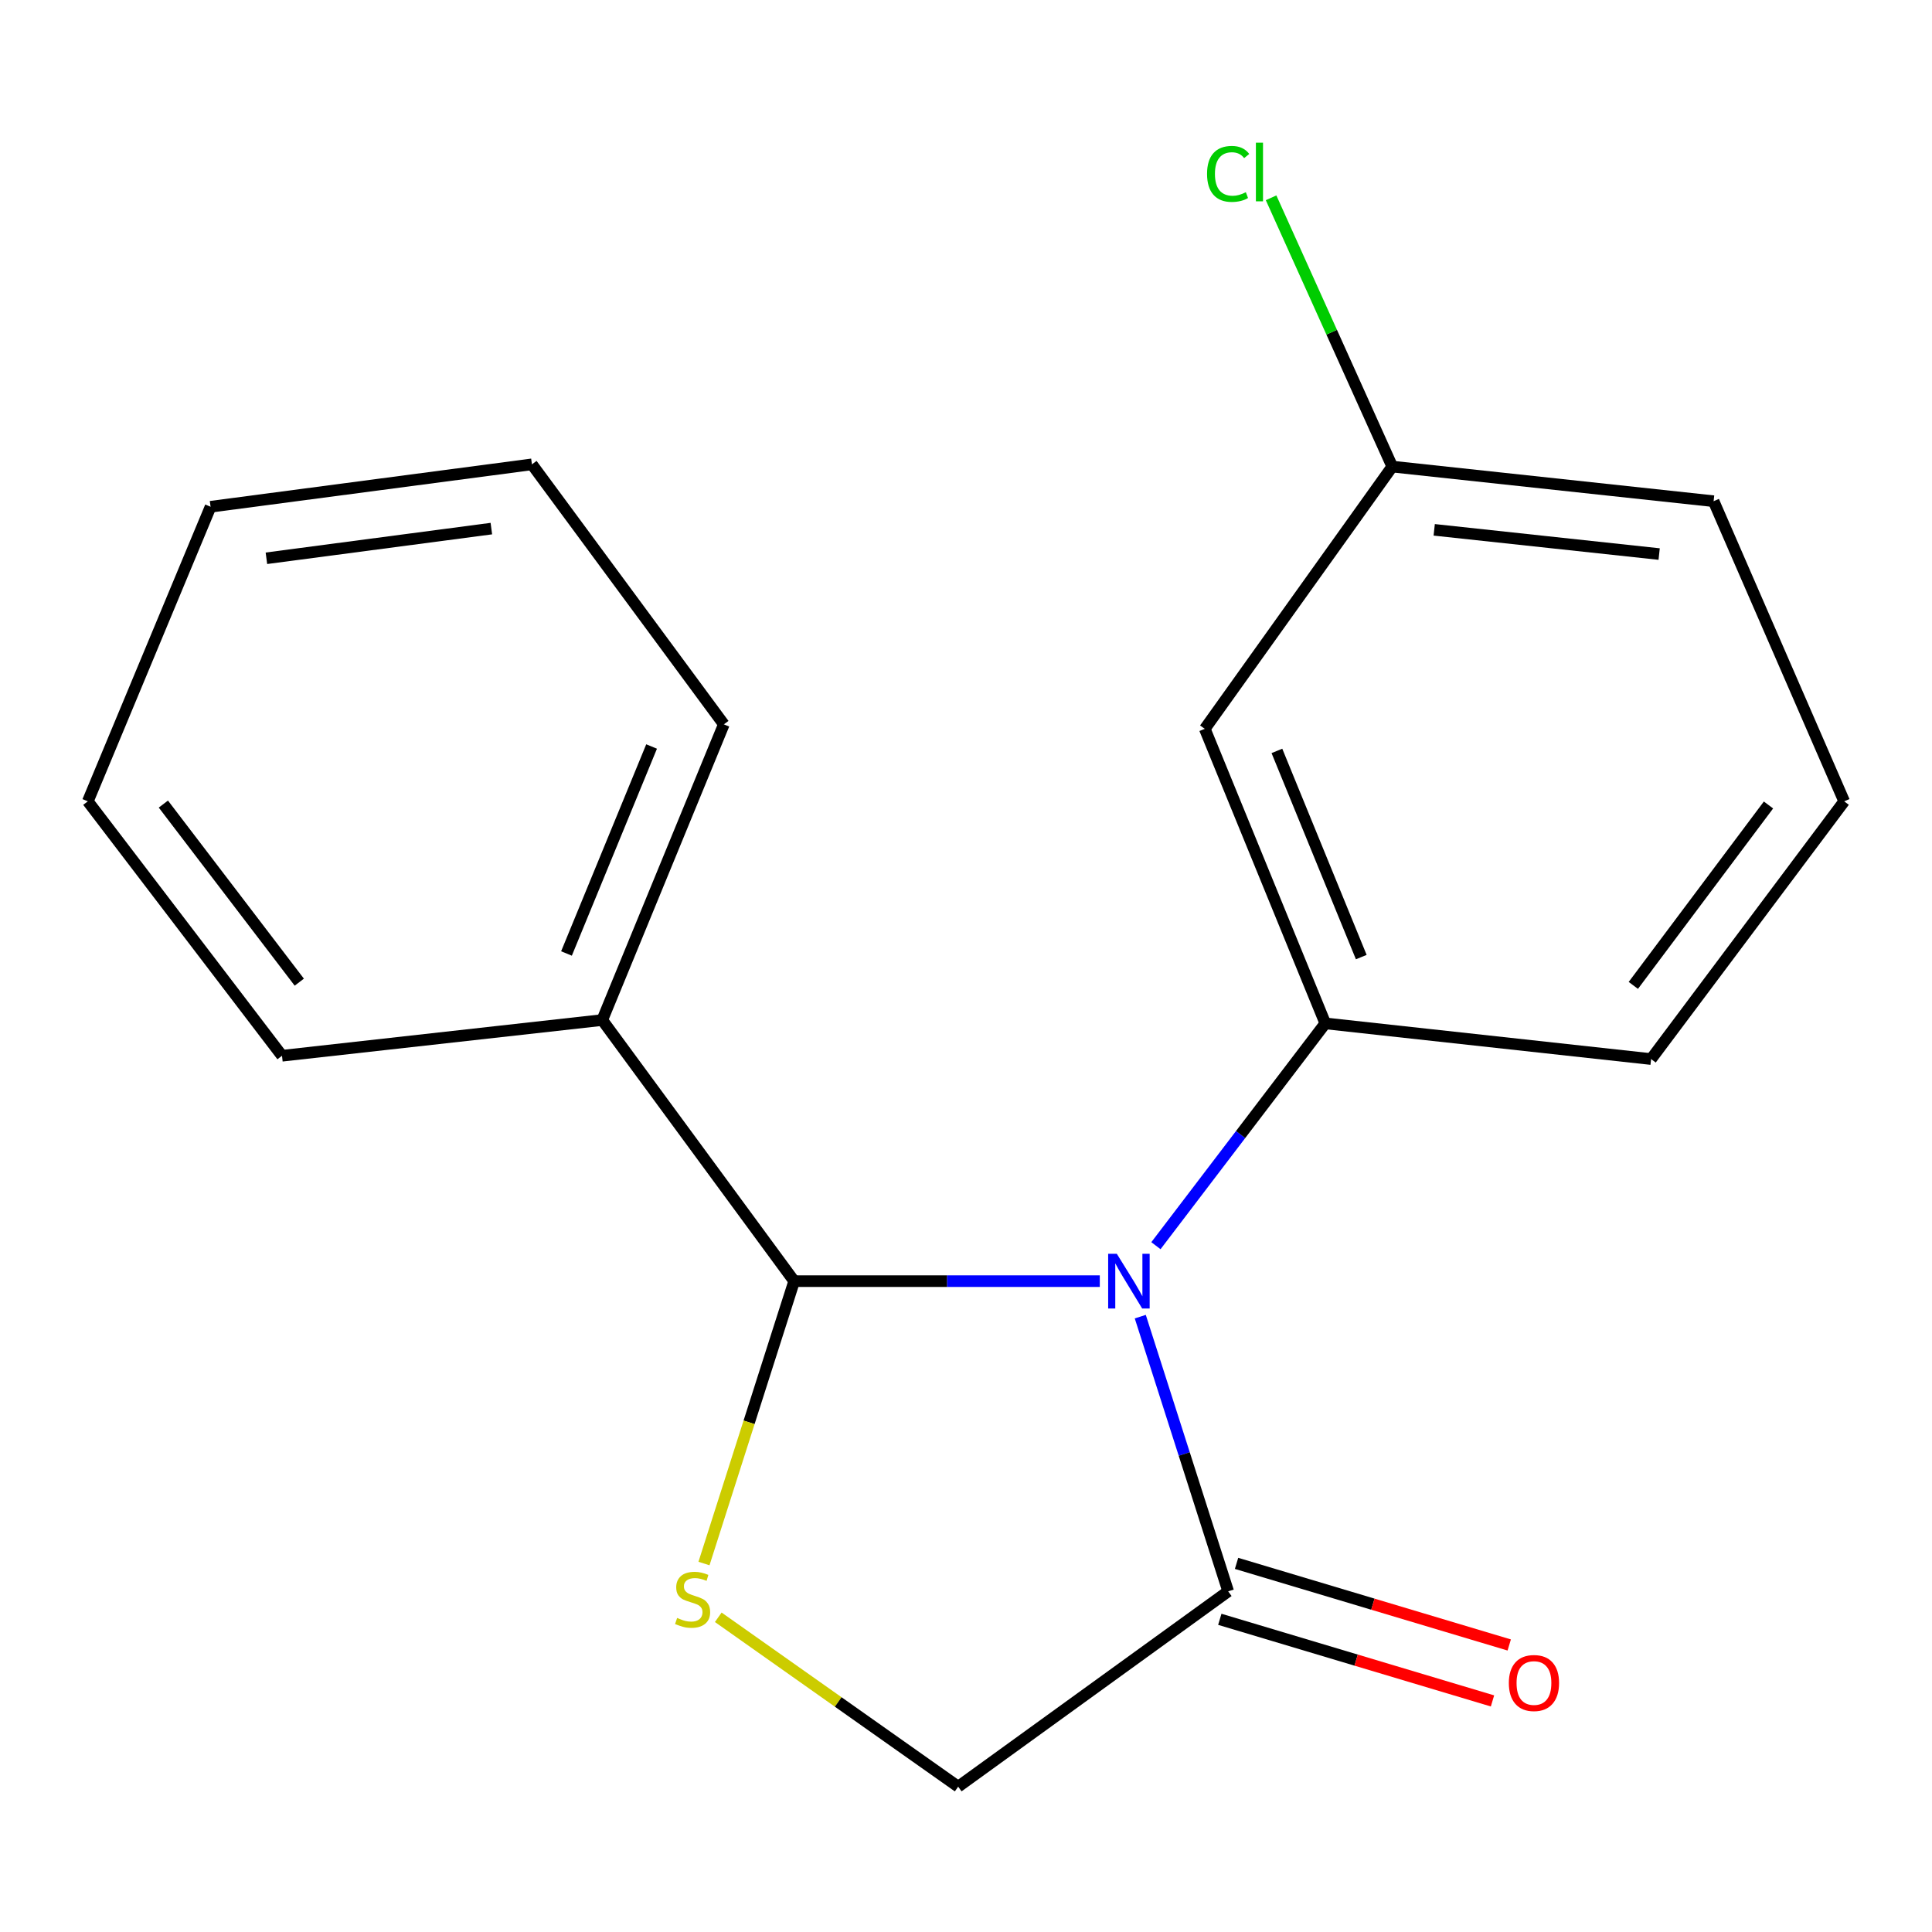 <?xml version='1.0' encoding='iso-8859-1'?>
<svg version='1.1' baseProfile='full'
              xmlns='http://www.w3.org/2000/svg'
                      xmlns:rdkit='http://www.rdkit.org/xml'
                      xmlns:xlink='http://www.w3.org/1999/xlink'
                  xml:space='preserve'
width='1000px' height='1000px' viewBox='0 0 1000 1000'>
<!-- END OF HEADER -->
<rect style='opacity:1.0;fill:#FFFFFF;stroke:none' width='1000' height='1000' x='0' y='0'> </rect>
<path class='bond-0' d='M 569.252,663.122 L 490.155,663.122' style='fill:none;fill-rule:evenodd;stroke:#0000FF;stroke-width:6px;stroke-linecap:butt;stroke-linejoin:miter;stroke-opacity:1' />
<path class='bond-0' d='M 490.155,663.122 L 411.059,663.122' style='fill:none;fill-rule:evenodd;stroke:#000000;stroke-width:6px;stroke-linecap:butt;stroke-linejoin:miter;stroke-opacity:1' />
<path class='bond-2' d='M 598.307,644.769 L 642.141,587.235' style='fill:none;fill-rule:evenodd;stroke:#0000FF;stroke-width:6px;stroke-linecap:butt;stroke-linejoin:miter;stroke-opacity:1' />
<path class='bond-2' d='M 642.141,587.235 L 685.976,529.702' style='fill:none;fill-rule:evenodd;stroke:#000000;stroke-width:6px;stroke-linecap:butt;stroke-linejoin:miter;stroke-opacity:1' />
<path class='bond-3' d='M 590.204,681.497 L 612.954,752.586' style='fill:none;fill-rule:evenodd;stroke:#0000FF;stroke-width:6px;stroke-linecap:butt;stroke-linejoin:miter;stroke-opacity:1' />
<path class='bond-3' d='M 612.954,752.586 L 635.704,823.676' style='fill:none;fill-rule:evenodd;stroke:#000000;stroke-width:6px;stroke-linecap:butt;stroke-linejoin:miter;stroke-opacity:1' />
<path class='bond-1' d='M 411.059,663.122 L 387.717,736.203' style='fill:none;fill-rule:evenodd;stroke:#000000;stroke-width:6px;stroke-linecap:butt;stroke-linejoin:miter;stroke-opacity:1' />
<path class='bond-1' d='M 387.717,736.203 L 364.376,809.283' style='fill:none;fill-rule:evenodd;stroke:#CCCC00;stroke-width:6px;stroke-linecap:butt;stroke-linejoin:miter;stroke-opacity:1' />
<path class='bond-6' d='M 411.059,663.122 L 311.724,527.973' style='fill:none;fill-rule:evenodd;stroke:#000000;stroke-width:6px;stroke-linecap:butt;stroke-linejoin:miter;stroke-opacity:1' />
<path class='bond-18' d='M 371.773,837.103 L 433.863,880.939' style='fill:none;fill-rule:evenodd;stroke:#CCCC00;stroke-width:6px;stroke-linecap:butt;stroke-linejoin:miter;stroke-opacity:1' />
<path class='bond-18' d='M 433.863,880.939 L 495.953,924.774' style='fill:none;fill-rule:evenodd;stroke:#000000;stroke-width:6px;stroke-linecap:butt;stroke-linejoin:miter;stroke-opacity:1' />
<path class='bond-4' d='M 685.976,529.702 L 623.598,377.241' style='fill:none;fill-rule:evenodd;stroke:#000000;stroke-width:6px;stroke-linecap:butt;stroke-linejoin:miter;stroke-opacity:1' />
<path class='bond-4' d='M 704.592,495.388 L 660.927,388.665' style='fill:none;fill-rule:evenodd;stroke:#000000;stroke-width:6px;stroke-linecap:butt;stroke-linejoin:miter;stroke-opacity:1' />
<path class='bond-9' d='M 685.976,529.702 L 854.606,548.172' style='fill:none;fill-rule:evenodd;stroke:#000000;stroke-width:6px;stroke-linecap:butt;stroke-linejoin:miter;stroke-opacity:1' />
<path class='bond-5' d='M 635.704,823.676 L 495.953,924.774' style='fill:none;fill-rule:evenodd;stroke:#000000;stroke-width:6px;stroke-linecap:butt;stroke-linejoin:miter;stroke-opacity:1' />
<path class='bond-7' d='M 631.371,838.154 L 701.941,859.274' style='fill:none;fill-rule:evenodd;stroke:#000000;stroke-width:6px;stroke-linecap:butt;stroke-linejoin:miter;stroke-opacity:1' />
<path class='bond-7' d='M 701.941,859.274 L 772.512,880.394' style='fill:none;fill-rule:evenodd;stroke:#FF0000;stroke-width:6px;stroke-linecap:butt;stroke-linejoin:miter;stroke-opacity:1' />
<path class='bond-7' d='M 640.037,809.199 L 710.607,830.319' style='fill:none;fill-rule:evenodd;stroke:#000000;stroke-width:6px;stroke-linecap:butt;stroke-linejoin:miter;stroke-opacity:1' />
<path class='bond-7' d='M 710.607,830.319 L 781.177,851.439' style='fill:none;fill-rule:evenodd;stroke:#FF0000;stroke-width:6px;stroke-linecap:butt;stroke-linejoin:miter;stroke-opacity:1' />
<path class='bond-8' d='M 623.598,377.241 L 720.632,241.504' style='fill:none;fill-rule:evenodd;stroke:#000000;stroke-width:6px;stroke-linecap:butt;stroke-linejoin:miter;stroke-opacity:1' />
<path class='bond-12' d='M 311.724,527.973 L 374.656,374.924' style='fill:none;fill-rule:evenodd;stroke:#000000;stroke-width:6px;stroke-linecap:butt;stroke-linejoin:miter;stroke-opacity:1' />
<path class='bond-12' d='M 293.211,493.521 L 337.264,386.387' style='fill:none;fill-rule:evenodd;stroke:#000000;stroke-width:6px;stroke-linecap:butt;stroke-linejoin:miter;stroke-opacity:1' />
<path class='bond-13' d='M 311.724,527.973 L 145.965,546.459' style='fill:none;fill-rule:evenodd;stroke:#000000;stroke-width:6px;stroke-linecap:butt;stroke-linejoin:miter;stroke-opacity:1' />
<path class='bond-10' d='M 720.632,241.504 L 689.272,171.943' style='fill:none;fill-rule:evenodd;stroke:#000000;stroke-width:6px;stroke-linecap:butt;stroke-linejoin:miter;stroke-opacity:1' />
<path class='bond-10' d='M 689.272,171.943 L 657.912,102.382' style='fill:none;fill-rule:evenodd;stroke:#00CC00;stroke-width:6px;stroke-linecap:butt;stroke-linejoin:miter;stroke-opacity:1' />
<path class='bond-19' d='M 720.632,241.504 L 886.962,259.419' style='fill:none;fill-rule:evenodd;stroke:#000000;stroke-width:6px;stroke-linecap:butt;stroke-linejoin:miter;stroke-opacity:1' />
<path class='bond-19' d='M 742.345,274.241 L 858.776,286.782' style='fill:none;fill-rule:evenodd;stroke:#000000;stroke-width:6px;stroke-linecap:butt;stroke-linejoin:miter;stroke-opacity:1' />
<path class='bond-11' d='M 854.606,548.172 L 954.545,414.769' style='fill:none;fill-rule:evenodd;stroke:#000000;stroke-width:6px;stroke-linecap:butt;stroke-linejoin:miter;stroke-opacity:1' />
<path class='bond-11' d='M 845.408,510.04 L 915.366,416.658' style='fill:none;fill-rule:evenodd;stroke:#000000;stroke-width:6px;stroke-linecap:butt;stroke-linejoin:miter;stroke-opacity:1' />
<path class='bond-14' d='M 954.545,414.769 L 886.962,259.419' style='fill:none;fill-rule:evenodd;stroke:#000000;stroke-width:6px;stroke-linecap:butt;stroke-linejoin:miter;stroke-opacity:1' />
<path class='bond-16' d='M 374.656,374.924 L 275.321,240.345' style='fill:none;fill-rule:evenodd;stroke:#000000;stroke-width:6px;stroke-linecap:butt;stroke-linejoin:miter;stroke-opacity:1' />
<path class='bond-15' d='M 145.965,546.459 L 45.455,414.769' style='fill:none;fill-rule:evenodd;stroke:#000000;stroke-width:6px;stroke-linecap:butt;stroke-linejoin:miter;stroke-opacity:1' />
<path class='bond-15' d='M 154.914,508.369 L 84.556,416.185' style='fill:none;fill-rule:evenodd;stroke:#000000;stroke-width:6px;stroke-linecap:butt;stroke-linejoin:miter;stroke-opacity:1' />
<path class='bond-17' d='M 45.455,414.769 L 108.991,262.291' style='fill:none;fill-rule:evenodd;stroke:#000000;stroke-width:6px;stroke-linecap:butt;stroke-linejoin:miter;stroke-opacity:1' />
<path class='bond-20' d='M 275.321,240.345 L 108.991,262.291' style='fill:none;fill-rule:evenodd;stroke:#000000;stroke-width:6px;stroke-linecap:butt;stroke-linejoin:miter;stroke-opacity:1' />
<path class='bond-20' d='M 254.325,273.601 L 137.894,288.963' style='fill:none;fill-rule:evenodd;stroke:#000000;stroke-width:6px;stroke-linecap:butt;stroke-linejoin:miter;stroke-opacity:1' />
<path  class='atom-0' d='M 578.064 648.962
L 587.344 663.962
Q 588.264 665.442, 589.744 668.122
Q 591.224 670.802, 591.304 670.962
L 591.304 648.962
L 595.064 648.962
L 595.064 677.282
L 591.184 677.282
L 581.224 660.882
Q 580.064 658.962, 578.824 656.762
Q 577.624 654.562, 577.264 653.882
L 577.264 677.282
L 573.584 677.282
L 573.584 648.962
L 578.064 648.962
' fill='#0000FF'/>
<path  class='atom-2' d='M 350.487 837.443
Q 350.807 837.563, 352.127 838.123
Q 353.447 838.683, 354.887 839.043
Q 356.367 839.363, 357.807 839.363
Q 360.487 839.363, 362.047 838.083
Q 363.607 836.763, 363.607 834.483
Q 363.607 832.923, 362.807 831.963
Q 362.047 831.003, 360.847 830.483
Q 359.647 829.963, 357.647 829.363
Q 355.127 828.603, 353.607 827.883
Q 352.127 827.163, 351.047 825.643
Q 350.007 824.123, 350.007 821.563
Q 350.007 818.003, 352.407 815.803
Q 354.847 813.603, 359.647 813.603
Q 362.927 813.603, 366.647 815.163
L 365.727 818.243
Q 362.327 816.843, 359.767 816.843
Q 357.007 816.843, 355.487 818.003
Q 353.967 819.123, 354.007 821.083
Q 354.007 822.603, 354.767 823.523
Q 355.567 824.443, 356.687 824.963
Q 357.847 825.483, 359.767 826.083
Q 362.327 826.883, 363.847 827.683
Q 365.367 828.483, 366.447 830.123
Q 367.567 831.723, 367.567 834.483
Q 367.567 838.403, 364.927 840.523
Q 362.327 842.603, 357.967 842.603
Q 355.447 842.603, 353.527 842.043
Q 351.647 841.523, 349.407 840.603
L 350.487 837.443
' fill='#CCCC00'/>
<path  class='atom-8' d='M 780.974 871.123
Q 780.974 864.323, 784.334 860.523
Q 787.694 856.723, 793.974 856.723
Q 800.254 856.723, 803.614 860.523
Q 806.974 864.323, 806.974 871.123
Q 806.974 878.003, 803.574 881.923
Q 800.174 885.803, 793.974 885.803
Q 787.734 885.803, 784.334 881.923
Q 780.974 878.043, 780.974 871.123
M 793.974 882.603
Q 798.294 882.603, 800.614 879.723
Q 802.974 876.803, 802.974 871.123
Q 802.974 865.563, 800.614 862.763
Q 798.294 859.923, 793.974 859.923
Q 789.654 859.923, 787.294 862.723
Q 784.974 865.523, 784.974 871.123
Q 784.974 876.843, 787.294 879.723
Q 789.654 882.603, 793.974 882.603
' fill='#FF0000'/>
<path  class='atom-11' d='M 624.77 90.006
Q 624.77 82.966, 628.05 79.286
Q 631.37 75.566, 637.65 75.566
Q 643.49 75.566, 646.61 79.686
L 643.97 81.846
Q 641.69 78.846, 637.65 78.846
Q 633.37 78.846, 631.09 81.726
Q 628.85 84.566, 628.85 90.006
Q 628.85 95.606, 631.17 98.486
Q 633.53 101.366, 638.09 101.366
Q 641.21 101.366, 644.85 99.486
L 645.97 102.486
Q 644.49 103.446, 642.25 104.006
Q 640.01 104.566, 637.53 104.566
Q 631.37 104.566, 628.05 100.806
Q 624.77 97.046, 624.77 90.006
' fill='#00CC00'/>
<path  class='atom-11' d='M 650.05 73.846
L 653.73 73.846
L 653.73 104.206
L 650.05 104.206
L 650.05 73.846
' fill='#00CC00'/>
</svg>
